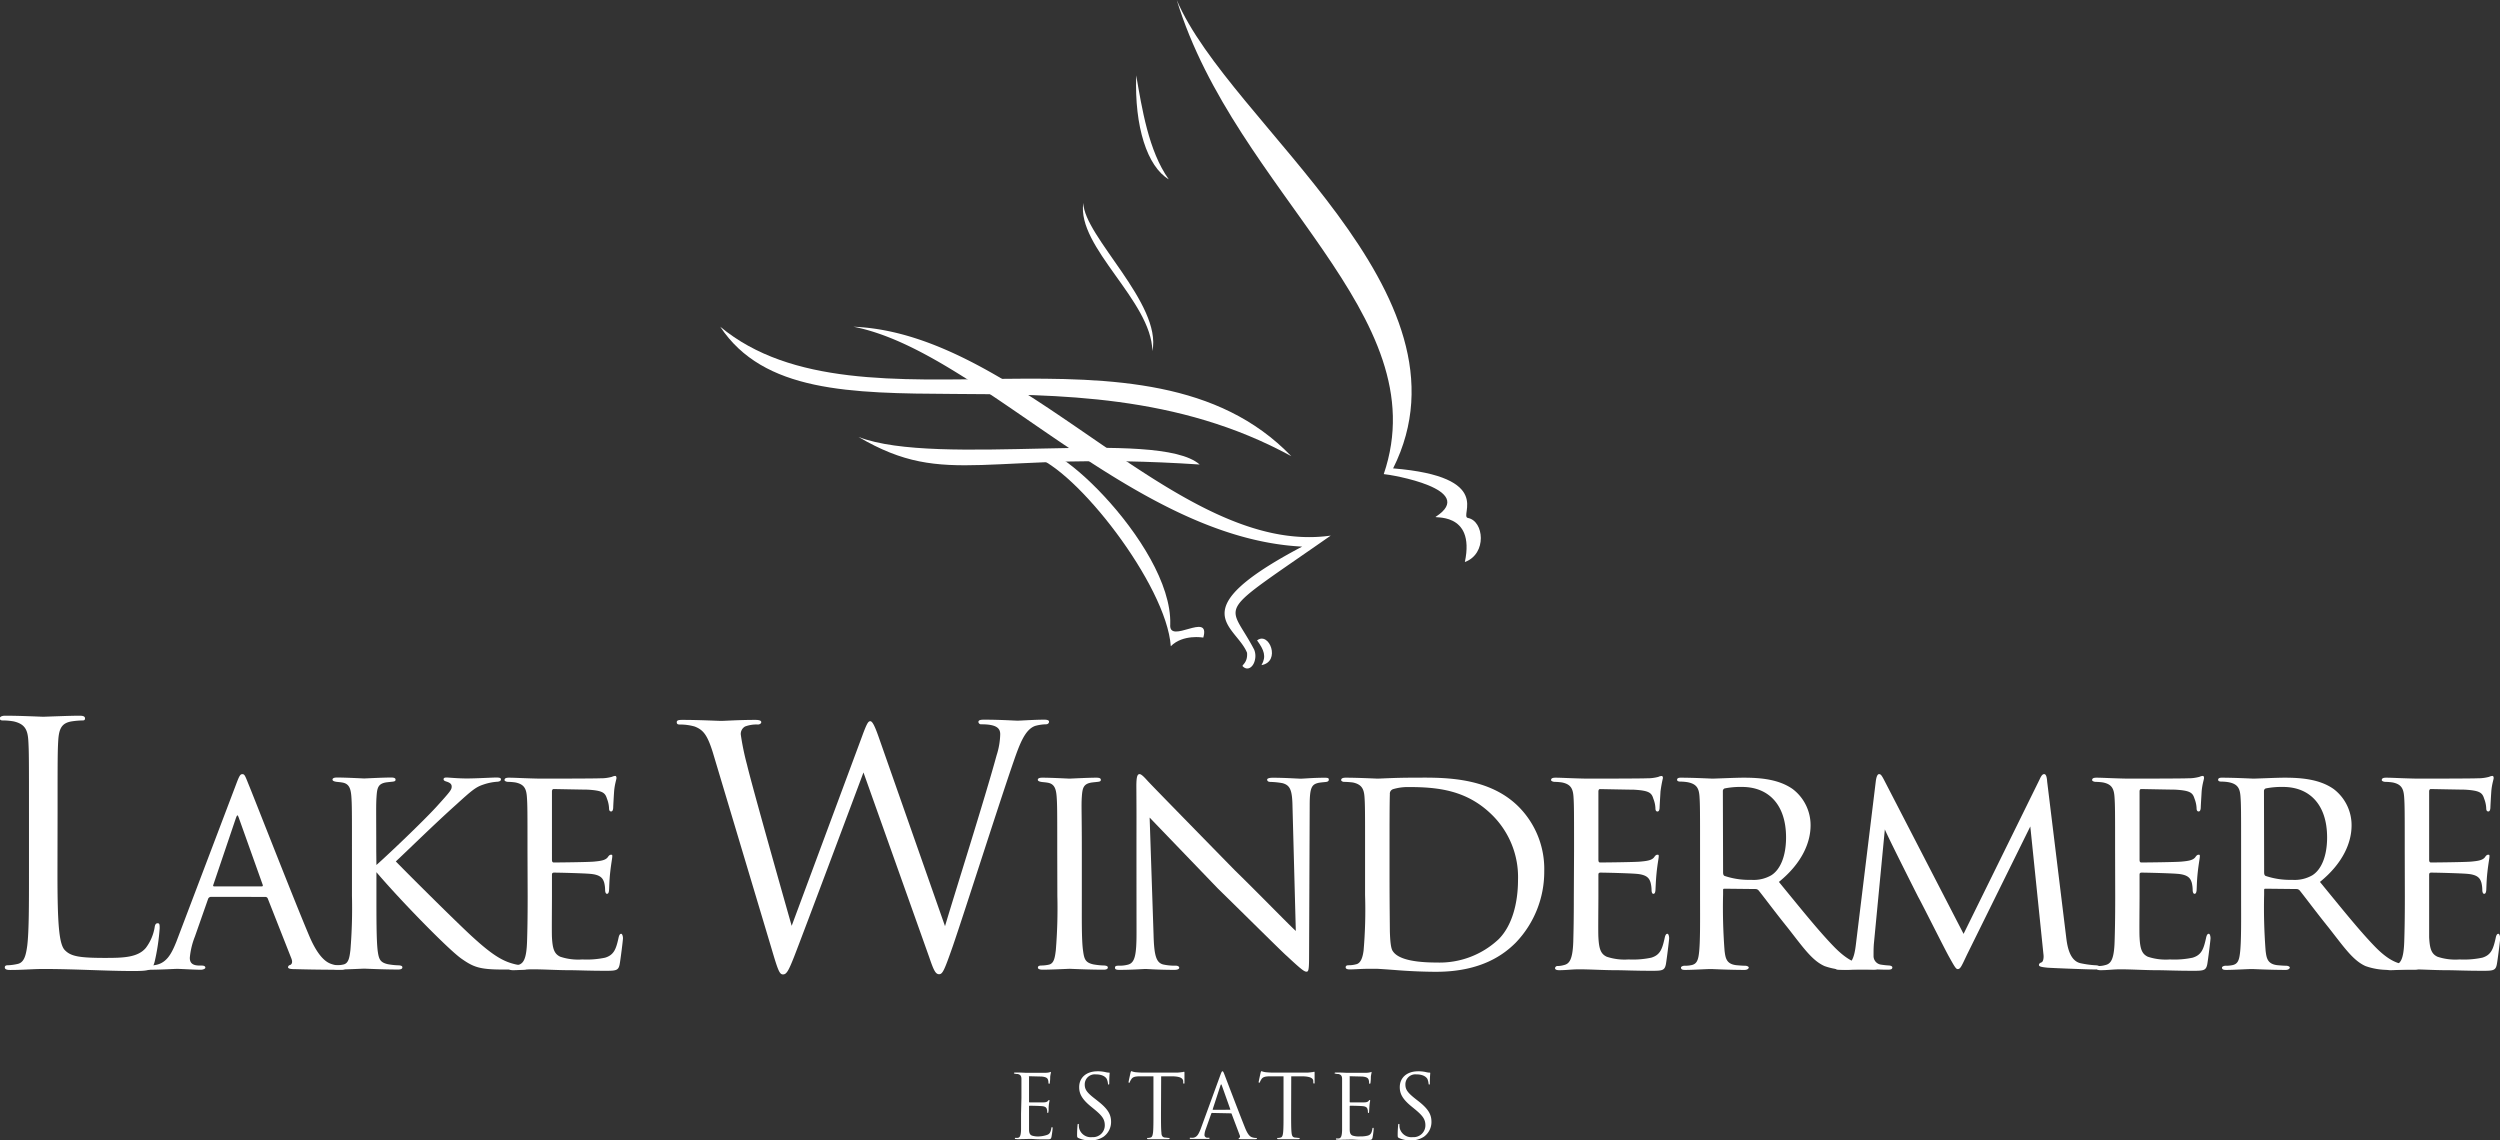 <?xml version="1.0" encoding="UTF-8"?> <svg xmlns="http://www.w3.org/2000/svg" viewBox="0 0 453.75 206.98"><rect x="0" y="0" width="453.75" height="206.98" fill="#333333" stroke="none"/><g id="Layer_2" data-name="Layer 2"><g id="Layer_1-2" data-name="Layer 1"><path d="M213.58,0C224.3,35,261,57.17,251.15,86.05c1.43.11,17.08,2.76,9.46,7.73-.92.41,7.26-1.17,5.26,8.23,4.08-1.5,3.47-7.46.56-8-1.68-.32,5-7.48-13.58-9C268.83,53.08,223.08,22.46,213.58,0Z" fill="#fff"></path><path d="M212.13,32.55c-3.69-5.16-4.88-13-5.91-18.87C205.89,23,208.22,30.22,212.13,32.55Z" fill="#fff"></path><path d="M196.62,36.83c-1.2,8.06,12.37,17.75,12.54,26.89C210.94,55.14,196.75,42.92,196.62,36.83Z" fill="#fff"></path><path d="M130.72,59.3c15.72,23.7,62.62,1,103.65,23.5C208,55.37,156.42,80.62,130.72,59.3Z" fill="#fff"></path><path d="M154.89,59.3c30.81,1.24,58.69,41.9,86.64,37.91-21.59,15.08-18.62,11.65-13.9,20.69a3.09,3.09,0,0,1,.15,1.83c-.25,1.3-1.31,2.14-2.23,1.2-.23-.23.94-.6.79-2.45-2-5-12.2-7.57,10-19.27C205.38,97.66,177.72,63.72,154.89,59.3Z" fill="#fff"></path><path d="M155.83,79.31c14.33,5.58,54.37-1.65,61.91,5C178.72,81.71,172,88.81,155.83,79.31Z" fill="#fff"></path><path d="M187.56,82.8c7.72,2.3,24.15,23.38,24.94,34.49,2.22-2.23,5.9-1.57,5.9-1.57,1.38-4.86-6.35,1.42-6-2.41C212.83,98.69,188.24,76.07,187.56,82.8Z" fill="#fff"></path><path d="M228.16,116.23c1.27,1.75,1.72,2.91.8,4.49C232.53,120.1,230.37,114.53,228.16,116.23Z" fill="#fff"></path><path d="M10.43,158.45c0,9,.25,12.88,1.34,14s2.57,1.41,7.32,1.41c3.24,0,5.92-.06,7.39-1.83a8.51,8.51,0,0,0,1.58-3.66c.06-.49.19-.8.55-.8s.37.25.37.92a38.86,38.86,0,0,1-.92,6.1c-.42,1.4-.61,1.65-3.84,1.65-5.25,0-10.43-.37-16.35-.37-1.89,0-3.72.18-6,.18-.67,0-1-.12-1-.48,0-.19.12-.37.48-.37a9.57,9.57,0,0,0,1.83-.24c1.22-.25,1.53-1.59,1.77-3.36.31-2.56.31-7.38.31-13.24V147.6c0-9.52,0-11.23-.12-13.18s-.61-3-2.63-3.48a11.56,11.56,0,0,0-2.07-.18c-.25,0-.49-.12-.49-.37s.31-.49,1-.49c2.74,0,6.58.19,6.89.19s4.76-.19,6.59-.19c.67,0,1,.13,1,.49s-.24.37-.48.37a14.71,14.71,0,0,0-2,.18c-1.77.31-2.25,1.34-2.38,3.48-.12,2-.12,3.66-.12,13.18Z" fill="#fff"></path><path d="M38.3,162.78a.57.57,0,0,0-.55.43L35.37,170a13.67,13.67,0,0,0-.92,3.85c0,1,.59,1.4,1.79,1.4h.38c.48,0,.65.17.65.38s-.44.38-.82.38c-1.19,0-3.68-.16-4.28-.16s-2.93.16-5.2.16c-.6,0-.87-.11-.87-.38s.22-.38.65-.38a8.4,8.4,0,0,0,1.09-.05c2.33-.22,3.25-2,4.17-4.28l10.84-28.56c.59-1.58.76-1.85,1.14-1.85s.48.22,1.08,1.74c.76,1.79,8.13,20.7,11,27.48,1.79,4.28,3.36,5,4.12,5.25a5.24,5.24,0,0,0,1.85.27c.37,0,.65.11.65.38s-.22.38-.82.38-4.6,0-8.24-.11c-1,0-1.35-.1-1.35-.37a.44.44,0,0,1,.38-.38c.22-.11.54-.38.22-1.2l-4.29-10.89a.47.47,0,0,0-.43-.27Zm9.21-1.9c.22,0,.22-.16.16-.32l-4.28-12c-.27-.76-.32-.76-.6,0l-4.06,12c-.11.21,0,.32.11.32Z" fill="#fff"></path><path d="M68.32,157c2.49-2.22,8.4-7.86,10.84-10.51,2.6-2.87,2.82-3.15,2.82-3.74,0-.38-.22-.65-.87-.87-.38-.11-.6-.22-.6-.43s.11-.33.55-.33,2,.17,3.68.17,4.61-.17,5.31-.17.87.11.87.33-.16.38-.6.43a9.87,9.87,0,0,0-2.65.54c-1.3.44-2,1-4.83,3.58-4,3.58-8.67,8.18-11,10.35,2.92,3,11.71,11.71,14,13.77,3.8,3.47,5.64,4.44,7.81,4.93a9.62,9.62,0,0,0,1.24.16c.49.06.76.17.76.44s-.27.32-.87.32H91.19c-4.23,0-5.31-.48-7.48-2-2.44-1.74-11.11-10.63-15.39-15.67v4.29c0,4.17,0,8,.22,9.91.21,1.58.43,2.17,1.84,2.5a12.54,12.54,0,0,0,2.06.21c.49.06.59.17.59.38s-.21.38-.75.38c-2.77,0-5.91-.16-6.18-.16s-3.36.16-4.88.16c-.49,0-.87-.11-.87-.38s.22-.38.71-.38a6.41,6.41,0,0,0,1.3-.16c.92-.22,1.08-1.3,1.24-2.6a93.08,93.08,0,0,0,.28-9.86v-8.13c0-7.16,0-8.46-.11-9.92s-.44-2.28-1.58-2.5c-.54-.1-.92-.1-1.24-.16s-.6-.16-.6-.38.22-.38.82-.38c1.68,0,4.76.17,4.93.17s3.36-.17,4.88-.17c.54,0,.81.11.81.38s-.16.33-.6.38-.59.06-1,.11c-1.58.22-1.74,1-1.85,2.6s-.05,2.71-.05,9.87Z" fill="#fff"></path><path d="M95.74,154.49c0-7.1,0-8.4-.11-9.87s-.49-2.27-2.06-2.6a9.44,9.44,0,0,0-1.3-.11c-.38,0-.7-.16-.7-.32,0-.33.27-.44.81-.44,1.08,0,2.55.11,5.58.17.27,0,9.92,0,11-.06a7.55,7.55,0,0,0,2.12-.27,1.58,1.58,0,0,1,.59-.16c.11,0,.22.11.22.38s-.32,1.08-.43,2.44c-.06.92-.11,1.79-.16,2.81,0,.49-.11.82-.38.82s-.38-.22-.38-.6a5.39,5.39,0,0,0-.38-1.73c-.33-1.09-.82-1.47-3.53-1.63-.7,0-6.07-.11-6.17-.11s-.28.11-.28.44V156c0,.33.06.54.33.54.65,0,6.18-.05,7.32-.16s2.06-.22,2.49-.81c.22-.33.38-.44.6-.44s.21.06.21.33-.21,1.3-.38,2.87-.16,2.6-.21,3.31c-.06.43-.17.59-.38.59s-.33-.32-.33-.7a5.89,5.89,0,0,0-.16-1.3c-.22-.71-.54-1.47-2.6-1.63-1.25-.11-5.64-.22-6.51-.22-.32,0-.38.17-.38.38v4c0,1.68-.05,6.45,0,7.37.11,2,.38,3,1.52,3.52a10.32,10.32,0,0,0,4,.49,16.11,16.11,0,0,0,4.12-.32c1.62-.49,2-1.58,2.44-3.58.11-.54.27-.76.48-.76s.33.49.33.81-.43,3.8-.6,4.72c-.21,1.08-.59,1.19-2.38,1.19-3.58,0-5.1-.11-7-.11s-4.39-.16-6.4-.16c-1.24,0-2.27.16-3.58.16-.48,0-.75-.11-.75-.38a.44.44,0,0,1,.48-.38,4,4,0,0,0,1.09-.16c1-.22,1.62-.92,1.73-4.28.06-1.84.11-4.07.11-8.18Z" fill="#fff"></path><path d="M129.37,136.54c-1-3.18-1.74-4.08-3.3-4.68a9.83,9.83,0,0,0-2.7-.36c-.3,0-.54-.06-.54-.42s.36-.42,1-.42c3.12,0,6.42.18,7.08.18s3.18-.18,6.18-.18c.84,0,1.08.18,1.08.42s-.3.42-.6.42a5.86,5.86,0,0,0-2.34.36,1.56,1.56,0,0,0-.78,1.44,46.79,46.79,0,0,0,1.14,5.52c.9,3.84,7.14,25.86,8.1,29.22l12.77-34.38c.9-2.46,1.14-2.76,1.5-2.76s.78.78,1.5,2.82l12.06,34.38c1.74-5.88,7.26-23.28,9.36-31a13.4,13.4,0,0,0,.66-3.84c0-1.08-.66-1.8-3.42-1.8a.48.48,0,0,1-.54-.42c0-.3.3-.42,1-.42,3.06,0,5.58.18,6.12.18s3-.18,4.86-.18c.54,0,.84.12.84.36s-.18.48-.54.48a7.86,7.86,0,0,0-2,.3c-1.8.66-2.76,3.18-3.9,6.48-2.64,7.62-8.7,26.7-11,33.42-1.56,4.44-1.86,5.16-2.52,5.16s-1-.78-1.8-3.12L156.72,140.2c-2.22,5.94-10.44,27.9-12.6,33.48-1,2.52-1.37,3.18-2,3.18s-.9-.66-2.1-4.74Z" fill="#fff"></path><path d="M191.89,154.49c0-7.16,0-8.46-.11-9.92s-.44-2.28-1.57-2.5c-.55-.1-.93-.1-1.25-.16s-.6-.16-.6-.38.22-.38.82-.38c1.68,0,4.77.17,4.93.17s3.36-.17,4.88-.17c.54,0,.81.11.81.38s-.16.33-.6.38-.59.06-1,.11c-1.57.22-1.74,1-1.85,2.6s0,2.71,0,9.87v8.13c0,4.17-.05,8,.22,9.91.21,1.58.43,2.17,1.84,2.5a12.54,12.54,0,0,0,2.06.21c.49.06.6.17.6.38s-.22.38-.76.38c-2.77,0-5.91-.16-6.18-.16s-3.36.16-4.88.16c-.49,0-.87-.11-.87-.38s.22-.38.71-.38a6.41,6.41,0,0,0,1.3-.16c.92-.22,1.08-1.3,1.24-2.6a93.08,93.08,0,0,0,.28-9.86Z" fill="#fff"></path><path d="M206.25,142.72c0-1.68.16-2.22.59-2.22s1.3,1.09,1.68,1.47c.49.54,8,8.23,15.61,16,4.23,4.12,9.65,9.71,11.06,11l-.6-22.55c-.05-2.93-.38-3.9-1.84-4.28a14,14,0,0,0-2.11-.22c-.54,0-.65-.22-.65-.43s.43-.33,1-.33c2.33,0,4.61.17,5.1.17s2.22-.17,4.33-.17c.6,0,.76.06.76.33s-.16.38-.49.43-.76.06-1.35.16c-1.25.28-1.63.82-1.63,4.07l-.11,27.21c0,2.71-.1,3-.48,3s-.92-.38-3.58-2.87c-.22-.11-7.75-7.59-12.47-12.2l-12.41-12.9.71,21.19c.1,3.74.43,5.15,1.78,5.48a9.72,9.72,0,0,0,2.23.21c.43,0,.65.17.65.38s-.27.38-.87.38c-2.93,0-4.88-.16-5.26-.16s-2.38.16-4.71.16c-.49,0-.82-.05-.82-.38s.22-.38.76-.38a5.57,5.57,0,0,0,1.68-.21c1.2-.38,1.47-1.84,1.47-5.8C206.25,143.37,206.3,151.72,206.25,142.72Z" fill="#fff"></path><path d="M247.76,154.49c0-7.16,0-8.51-.11-9.92s-.54-2.22-2.11-2.55a14.51,14.51,0,0,0-1.58-.11c-.27,0-.54-.16-.54-.32,0-.33.33-.44.82-.44,2.22,0,5.63.17,5.79.17.38,0,3.2-.17,6.24-.17,4.77,0,13.66-.48,19.4,5.31a16,16,0,0,1,4.61,11.66,18.58,18.58,0,0,1-5.15,12.95c-2.11,2.12-6.23,5.31-14.47,5.31-2.06,0-4.72-.11-6.78-.27s-3.74-.27-3.9-.27-.81,0-1.84,0-2.33.11-3.15.11c-.48,0-.75-.11-.75-.38s.16-.38.59-.38a4.82,4.82,0,0,0,1.25-.16c.92-.16,1.25-1.3,1.41-2.49a85.68,85.68,0,0,0,.27-10.08Zm4.44,4.6c0,4.88.06,9.11.06,9.92.05,1.68.16,3.14.54,3.63.6.92,2.33,2.06,8,2.06A15.64,15.64,0,0,0,272,170.47c2.39-2.38,3.52-6.44,3.52-10.78A15.83,15.83,0,0,0,270.9,148c-4.61-4.61-9.92-5.15-15.28-5.15a9.37,9.37,0,0,0-2.77.38.87.87,0,0,0-.59.92c-.06,1.57-.06,6.18-.06,9.43Z" fill="#fff"></path><path d="M285.69,154.49c0-7.1,0-8.4-.1-9.87s-.49-2.27-2.06-2.6a9.72,9.72,0,0,0-1.3-.11c-.38,0-.71-.16-.71-.32,0-.33.27-.44.81-.44,1.09,0,2.55.11,5.59.17.27,0,9.92,0,11-.06A7.52,7.52,0,0,0,301,141a1.62,1.62,0,0,1,.6-.16c.11,0,.22.11.22.38a24.2,24.2,0,0,0-.44,2.44c-.05.92-.11,1.79-.16,2.81,0,.49-.11.82-.38.82s-.38-.22-.38-.6a5.13,5.13,0,0,0-.38-1.73c-.32-1.09-.81-1.47-3.52-1.63-.71,0-6.07-.11-6.18-.11s-.27.11-.27.44V156c0,.33.05.54.32.54.65,0,6.18-.05,7.32-.16s2.06-.22,2.49-.81c.22-.33.38-.44.6-.44s.22.06.22.33-.22,1.3-.38,2.87-.17,2.6-.22,3.31c-.05.43-.16.59-.38.59s-.32-.32-.32-.7a6,6,0,0,0-.17-1.3c-.21-.71-.54-1.47-2.6-1.63-1.25-.11-5.63-.22-6.5-.22-.33,0-.38.17-.38.38v4c0,1.68-.06,6.45,0,7.37.11,2,.38,3,1.52,3.52a10.23,10.23,0,0,0,3.95.49,16.08,16.08,0,0,0,4.12-.32c1.63-.49,2-1.58,2.44-3.58.11-.54.27-.76.49-.76s.32.49.32.81-.43,3.8-.59,4.72c-.22,1.08-.6,1.19-2.39,1.19-3.57,0-5.09-.11-7-.11s-4.39-.16-6.39-.16c-1.25,0-2.28.16-3.58.16-.49,0-.76-.11-.76-.38a.45.45,0,0,1,.49-.38,4,4,0,0,0,1.08-.16c1-.22,1.63-.92,1.74-4.28.05-1.84.1-4.07.1-8.18Z" fill="#fff"></path><path d="M308.56,154.49c0-7.16,0-8.46-.1-9.92s-.49-2.28-2.17-2.6a8.31,8.31,0,0,0-1.3-.11c-.38,0-.6-.11-.6-.33s.16-.38.65-.38c2.33,0,5.64.17,5.75.17.48,0,4.17-.17,5.69-.17,3,0,6.34.27,8.89,2.06a8.23,8.23,0,0,1,3.25,6.61c0,3-1.47,6.78-5.75,10.25,4,4.88,7.21,8.89,10,11.76,2.6,2.66,4.22,3.09,5.74,3.31.38.05,1.52.1,1.68.1.43,0,.6.17.6.38s-.22.38-1,.38H336.1a12.09,12.09,0,0,1-4.93-.65c-2.28-1-3.91-3.41-6.73-7-2.11-2.61-4.28-5.53-5.2-6.67a.76.76,0,0,0-.65-.32l-5.58-.06c-.22,0-.27.06-.27.27v.76a101.94,101.94,0,0,0,.27,10.24c.16,1.31.32,2.39,2.11,2.61.54.05,1.14.1,1.57.1s.71.17.71.33-.22.43-.76.43c-2.82,0-5.85-.16-6.07-.16-.87,0-3.25.16-4.72.16-.54,0-.75-.11-.75-.43,0-.16.32-.33.65-.33a5.07,5.07,0,0,0,1.19-.1c.92-.17,1.25-.76,1.41-2.06.27-2,.21-6.4.21-10.46Zm4.18,3.84c0,.28.05.55.27.65a13.82,13.82,0,0,0,4.82.71,6.41,6.41,0,0,0,3.63-.81c1.63-1,2.71-3.42,2.71-6.89,0-5.9-3.14-9.16-8-9.16a14.77,14.77,0,0,0-3.15.27.5.5,0,0,0-.32.49Z" fill="#fff"></path><path d="M375,170c.16,1.3.49,4.34,2.6,4.82a17.64,17.64,0,0,0,2.76.38c.22,0,.71.06.71.33s-.22.43-.81.43c-1,0-6.83-.21-8.57-.32-1.19-.11-1.62-.22-1.62-.49s.21-.38.48-.49.44-.76.33-1.51L368.5,150,357,173.29c-1,2.12-1.19,2.6-1.68,2.6-.32,0-.59-.48-1.62-2.33-.87-1.57-5.21-10.24-5.53-10.73-.33-.65-5.64-11.16-6.07-12.3l-2,20.87c-.05.75-.05,1.24-.05,2.06a1.57,1.57,0,0,0,1.35,1.62,14.58,14.58,0,0,0,1.52.16c.43.06.54.22.54.33,0,.38-.32.43-.92.43-1.73,0-4.06-.16-4.5-.16s-2.81.16-4.17.16c-.49,0-.81-.05-.81-.43,0-.11.21-.33.7-.33a8.71,8.71,0,0,0,1-.05c1.3-.11,1.79-1.41,2.06-3.58l3.63-29.75c.11-.92.33-1.36.6-1.36s.43.17.81.87l14.53,28.13,13.82-28.08c.27-.59.49-.92.81-.92s.49.49.54,1.36Z" fill="#fff"></path><path d="M383.89,154.49c0-7.1,0-8.4-.11-9.87s-.48-2.27-2.06-2.6a9.44,9.44,0,0,0-1.3-.11c-.38,0-.7-.16-.7-.32,0-.33.27-.44.81-.44,1.08,0,2.55.11,5.58.17.27,0,9.92,0,11-.06a7.52,7.52,0,0,0,2.11-.27,1.62,1.62,0,0,1,.6-.16c.11,0,.21.11.21.38s-.32,1.08-.43,2.44c-.05.92-.11,1.79-.16,2.81,0,.49-.11.82-.38.82s-.38-.22-.38-.6a5.39,5.39,0,0,0-.38-1.73c-.33-1.09-.81-1.47-3.52-1.63-.71,0-6.07-.11-6.18-.11s-.27.11-.27.44V156c0,.33.05.54.32.54.65,0,6.18-.05,7.32-.16s2.06-.22,2.49-.81c.22-.33.38-.44.6-.44s.21.06.21.33-.21,1.3-.38,2.87-.16,2.6-.21,3.31c-.06.43-.17.59-.38.59s-.33-.32-.33-.7a5.89,5.89,0,0,0-.16-1.3c-.22-.71-.54-1.47-2.6-1.63-1.25-.11-5.64-.22-6.5-.22-.33,0-.38.17-.38.38v4c0,1.68-.06,6.45,0,7.37.1,2,.38,3,1.51,3.52a10.32,10.32,0,0,0,4,.49,16.11,16.11,0,0,0,4.12-.32c1.63-.49,2-1.58,2.44-3.58.11-.54.27-.76.49-.76s.32.49.32.81-.43,3.8-.59,4.72c-.22,1.08-.6,1.19-2.39,1.19-3.58,0-5.1-.11-7-.11s-4.39-.16-6.4-.16c-1.24,0-2.27.16-3.57.16-.49,0-.76-.11-.76-.38a.44.44,0,0,1,.48-.38,4,4,0,0,0,1.09-.16c1-.22,1.63-.92,1.73-4.28.06-1.84.11-4.07.11-8.18Z" fill="#fff"></path><path d="M406.76,154.49c0-7.16,0-8.46-.11-9.92s-.48-2.28-2.17-2.6a8.09,8.09,0,0,0-1.3-.11c-.38,0-.59-.11-.59-.33s.16-.38.65-.38c2.33,0,5.63.17,5.74.17.49,0,4.18-.17,5.69-.17,3,0,6.35.27,8.89,2.06a8.23,8.23,0,0,1,3.25,6.61c0,3-1.46,6.78-5.74,10.25,4,4.88,7.21,8.89,10,11.76,2.6,2.66,4.23,3.09,5.75,3.31.38.05,1.52.1,1.68.1.43,0,.59.17.59.38s-.21.38-1,.38h-3.8a12.12,12.12,0,0,1-4.93-.65c-2.27-1-3.9-3.41-6.72-7-2.11-2.61-4.28-5.53-5.2-6.67a.77.77,0,0,0-.65-.32l-5.58-.06c-.22,0-.27.06-.27.27v.76a101.94,101.94,0,0,0,.27,10.24c.16,1.31.32,2.39,2.11,2.61.54.05,1.14.1,1.57.1s.71.17.71.33-.22.43-.76.43c-2.82,0-5.86-.16-6.07-.16-.87,0-3.25.16-4.72.16-.54,0-.76-.11-.76-.43,0-.16.33-.33.65-.33a5.11,5.11,0,0,0,1.2-.1c.92-.17,1.24-.76,1.4-2.06.28-2,.22-6.4.22-10.46Zm4.18,3.84c0,.28.05.55.27.65a13.82,13.82,0,0,0,4.82.71,6.43,6.43,0,0,0,3.63-.81c1.63-1,2.71-3.42,2.71-6.89,0-5.9-3.14-9.16-8-9.16a14.74,14.74,0,0,0-3.14.27.5.5,0,0,0-.32.49Z" fill="#fff"></path><path d="M436.46,154.49c0-7.1,0-8.4-.11-9.87s-.49-2.27-2.06-2.6a9.44,9.44,0,0,0-1.3-.11c-.38,0-.7-.16-.7-.32,0-.33.27-.44.81-.44,1.08,0,2.55.11,5.58.17.27,0,9.92,0,11-.06a7.58,7.58,0,0,0,2.11-.27,1.58,1.58,0,0,1,.59-.16c.11,0,.22.11.22.38s-.32,1.08-.43,2.44c-.06.92-.11,1.79-.16,2.81,0,.49-.11.82-.38.82s-.38-.22-.38-.6a5.39,5.39,0,0,0-.38-1.73c-.33-1.09-.82-1.47-3.53-1.63-.7,0-6.07-.11-6.17-.11s-.28.11-.28.44V156c0,.33.06.54.33.54.65,0,6.18-.05,7.32-.16s2.06-.22,2.49-.81c.22-.33.38-.44.6-.44s.21.06.21.33-.21,1.3-.38,2.87-.16,2.6-.21,3.31c-.06.43-.17.59-.38.59s-.33-.32-.33-.7a5.89,5.89,0,0,0-.16-1.3c-.22-.71-.54-1.47-2.6-1.63-1.25-.11-5.64-.22-6.51-.22-.32,0-.38.17-.38.38v4c0,1.68,0,6.45,0,7.37.11,2,.38,3,1.52,3.52a10.29,10.29,0,0,0,4,.49,16.11,16.11,0,0,0,4.12-.32c1.62-.49,2-1.58,2.44-3.58.1-.54.27-.76.48-.76s.33.49.33.81-.43,3.8-.6,4.72c-.21,1.08-.59,1.19-2.38,1.19-3.58,0-5.1-.11-7-.11s-4.39-.16-6.4-.16c-1.25,0-2.28.16-3.58.16-.48,0-.75-.11-.75-.38a.44.44,0,0,1,.48-.38,4,4,0,0,0,1.09-.16c1-.22,1.62-.92,1.73-4.28.06-1.84.11-4.07.11-8.18Z" fill="#fff"></path><path d="M185.39,199.3c0-2.5,0-2.94,0-3.46s-.16-.8-.69-.91c-.11,0-.32,0-.46-.05s-.21,0-.21-.09.08-.13.26-.13c.37,0,.8,0,1.81.05.11,0,3.29,0,3.66,0a2.91,2.91,0,0,0,.74-.09.39.39,0,0,1,.17-.07c.05,0,.07.07.07.15a6,6,0,0,0-.13.75c0,.24,0,.54-.06,1,0,.16-.07.27-.13.27s-.13-.08-.13-.21a1.56,1.56,0,0,0-.08-.53c-.11-.36-.45-.52-1.15-.59-.27,0-2-.05-2.2-.05s-.09.05-.09.16v4.42c0,.11,0,.16.09.16s2.18,0,2.55,0,.64-.08.8-.27.13-.16.19-.16.08,0,.08.13-.08.36-.13.89,0,.87-.06,1.09,0,.24-.11.24-.11-.13-.11-.26a1.35,1.35,0,0,0-.07-.44c-.06-.24-.25-.47-.83-.53-.43-.05-2-.08-2.29-.08a.1.1,0,0,0-.11.11v1.41c0,.54,0,2.4,0,2.74,0,.65.13,1,.53,1.16a3.63,3.63,0,0,0,1.33.15A5.26,5.26,0,0,0,190,206c.51-.16.68-.49.81-1.18,0-.18.07-.24.15-.24s.09.13.09.24a15.41,15.41,0,0,1-.21,1.55c-.11.42-.24.42-.86.42-1.18,0-1.71,0-2.34-.05s-1.37,0-2,0c-.38,0-.77.07-1.18,0-.18,0-.26,0-.26-.13s.08-.08.18-.09a3,3,0,0,0,.37,0c.33-.08.54-.31.57-1.51,0-.62,0-1.44,0-2.86Z" fill="#fff"></path><path d="M195.73,206.55c-.22-.11-.24-.17-.24-.61,0-.8.06-1.44.08-1.69s.05-.26.13-.26.11,0,.11.18a2.69,2.69,0,0,0,.05.59,2.18,2.18,0,0,0,2.37,1.63,2.14,2.14,0,0,0,2.29-2.13c0-1.1-.47-1.74-1.85-2.88l-.72-.59c-1.69-1.39-2.08-2.39-2.08-3.47,0-1.72,1.28-2.88,3.32-2.88a6,6,0,0,1,1.49.16,2.86,2.86,0,0,0,.56.08c.12,0,.16,0,.16.11s-.07.61-.07,1.69c0,.26,0,.37-.11.37s-.11-.08-.13-.21a2.56,2.56,0,0,0-.21-.8c-.09-.17-.52-.84-2-.84a1.82,1.82,0,0,0-2,1.85c0,.92.42,1.49,2,2.69l.44.35c1.89,1.49,2.34,2.48,2.34,3.76a3.29,3.29,0,0,1-1.36,2.66,4.21,4.21,0,0,1-2.42.67A4.85,4.85,0,0,1,195.73,206.55Z" fill="#fff"></path><path d="M210.72,202.12c0,1.53,0,2.8.08,3.47,0,.47.15.82.63.88.22,0,.57.07.72.07s.13,0,.13.09-.08.13-.26.13c-.88,0-1.89,0-2,0s-1.09,0-1.57,0c-.17,0-.25,0-.25-.13s0-.09.12-.09a2.53,2.53,0,0,0,.48-.07c.32-.06.4-.41.47-.88.08-.67.08-1.94.08-3.47v-6.77c-.79,0-1.59,0-2.37,0-1,0-1.38.13-1.63.51a2.89,2.89,0,0,0-.28.5c0,.13-.09.16-.16.16s-.07-.05-.07-.15.32-1.53.35-1.66.09-.3.16-.3a2.87,2.87,0,0,0,.7.19c.47.05,1.07.08,1.27.08h6a6.1,6.1,0,0,0,1.13-.08c.25,0,.39-.08.45-.08s.08.09.08.19c0,.48,0,1.58,0,1.76s0,.21-.11.21-.11-.05-.12-.27c0-.07,0-.12,0-.18-.05-.48-.43-.85-2-.88-.67,0-1.34,0-2,0Z" fill="#fff"></path><path d="M220,202a.17.17,0,0,0-.16.13l-1,2.83a3.23,3.23,0,0,0-.23,1.07.52.52,0,0,0,.58.47h.14c.16,0,.21,0,.21.09s-.14.13-.29.13c-.38,0-1,0-1.2,0s-1.06,0-1.81,0c-.21,0-.3,0-.3-.13s.08-.09.22-.09a2.87,2.87,0,0,0,.39,0c.73-.09,1-.7,1.34-1.5l3.63-9.94c.2-.53.26-.62.36-.62s.16.08.35.57,2.75,7.22,3.73,9.65c.57,1.43,1,1.68,1.37,1.78a2.16,2.16,0,0,0,.63.1c.09,0,.18,0,.18.09s-.15.13-.32.13-1.41,0-2.52,0c-.3,0-.48,0-.48-.11s.05-.1.11-.12.2-.17.1-.43l-1.49-3.94a.13.13,0,0,0-.14-.09Zm3.23-.58c.08,0,.08-.05.06-.11L221.76,197q-.12-.36-.24,0l-1.41,4.32c0,.08,0,.11,0,.11Z" fill="#fff"></path><path d="M234.34,202.12c0,1.53,0,2.8.08,3.47.05.47.14.82.62.88.23,0,.58.07.72.07s.13,0,.13.09-.08.13-.25.13c-.88,0-1.89,0-2,0s-1.09,0-1.57,0c-.18,0-.26,0-.26-.13s0-.09.13-.09a2.65,2.65,0,0,0,.48-.07c.32-.06.4-.41.46-.88.08-.67.08-1.94.08-3.47v-6.77c-.78,0-1.58,0-2.36,0-1,0-1.38.13-1.64.51a3.4,3.4,0,0,0-.27.5c-.05.13-.09.16-.16.16s-.08-.05-.08-.15.32-1.53.35-1.66.1-.3.16-.3a3,3,0,0,0,.71.19c.46.05,1.07.08,1.26.08h6a6.15,6.15,0,0,0,1.14-.08c.24,0,.38-.08.45-.08s.08.09.08.19c0,.48,0,1.58,0,1.76s-.05.21-.11.21-.11-.05-.13-.27c0-.07,0-.12,0-.18,0-.48-.43-.85-2-.88l-2,0Z" fill="#fff"></path><path d="M243.59,199.3c0-2.5,0-2.94,0-3.46s-.16-.8-.68-.91c-.12,0-.32,0-.47-.05s-.21,0-.21-.09.08-.13.26-.13c.37,0,.8,0,1.81.05.11,0,3.3,0,3.66,0a2.84,2.84,0,0,0,.74-.09c.1,0,.13-.07.18-.07s.06.07.06.15a6,6,0,0,0-.13.75c0,.24,0,.54-.06,1,0,.16-.07.27-.13.27s-.13-.08-.13-.21a1.56,1.56,0,0,0-.08-.53c-.11-.36-.45-.52-1.15-.59-.27,0-2-.05-2.19-.05s-.1.05-.1.16v4.42c0,.11,0,.16.1.16s2.17,0,2.54,0,.64-.08.8-.27.13-.16.19-.16.08,0,.08.13-.08.36-.12.89-.05.87-.07,1.09,0,.24-.11.24-.11-.13-.11-.26a1.35,1.35,0,0,0-.07-.44c-.06-.24-.25-.47-.83-.53s-2-.08-2.29-.08a.1.1,0,0,0-.11.11v1.41c0,.54,0,2.4,0,2.74,0,.65.13,1,.53,1.16a3.63,3.63,0,0,0,1.33.15,5.22,5.22,0,0,0,1.44-.15c.51-.16.69-.49.81-1.18,0-.18.07-.24.15-.24s.09.13.09.24a15,15,0,0,1-.2,1.55c-.12.42-.24.42-.87.42-1.18,0-1.71,0-2.34-.05s-1.37,0-2,0c-.38,0-.76.07-1.18,0-.18,0-.26,0-.26-.13s.08-.08.18-.09a2.78,2.78,0,0,0,.37,0c.33-.08.54-.31.57-1.51,0-.62,0-1.44,0-2.86Z" fill="#fff"></path><path d="M253.92,206.55c-.22-.11-.24-.17-.24-.61,0-.8.06-1.44.08-1.69s.05-.26.13-.26.11,0,.11.18a2.69,2.69,0,0,0,.05.59,2.18,2.18,0,0,0,2.37,1.63,2.14,2.14,0,0,0,2.29-2.13c0-1.1-.47-1.74-1.84-2.88l-.72-.59c-1.7-1.39-2.09-2.39-2.09-3.47,0-1.72,1.29-2.88,3.32-2.88a6,6,0,0,1,1.49.16,2.86,2.86,0,0,0,.56.08c.13,0,.16,0,.16.11s-.07.61-.07,1.69c0,.26,0,.37-.11.37s-.11-.08-.13-.21a2.85,2.85,0,0,0-.2-.8c-.1-.17-.53-.84-2-.84a1.81,1.81,0,0,0-2,1.85c0,.92.41,1.49,1.95,2.69l.45.35c1.89,1.49,2.33,2.48,2.33,3.76a3.29,3.29,0,0,1-1.36,2.66,4.2,4.2,0,0,1-2.41.67A4.87,4.87,0,0,1,253.92,206.55Z" fill="#fff"></path></g></g></svg> 